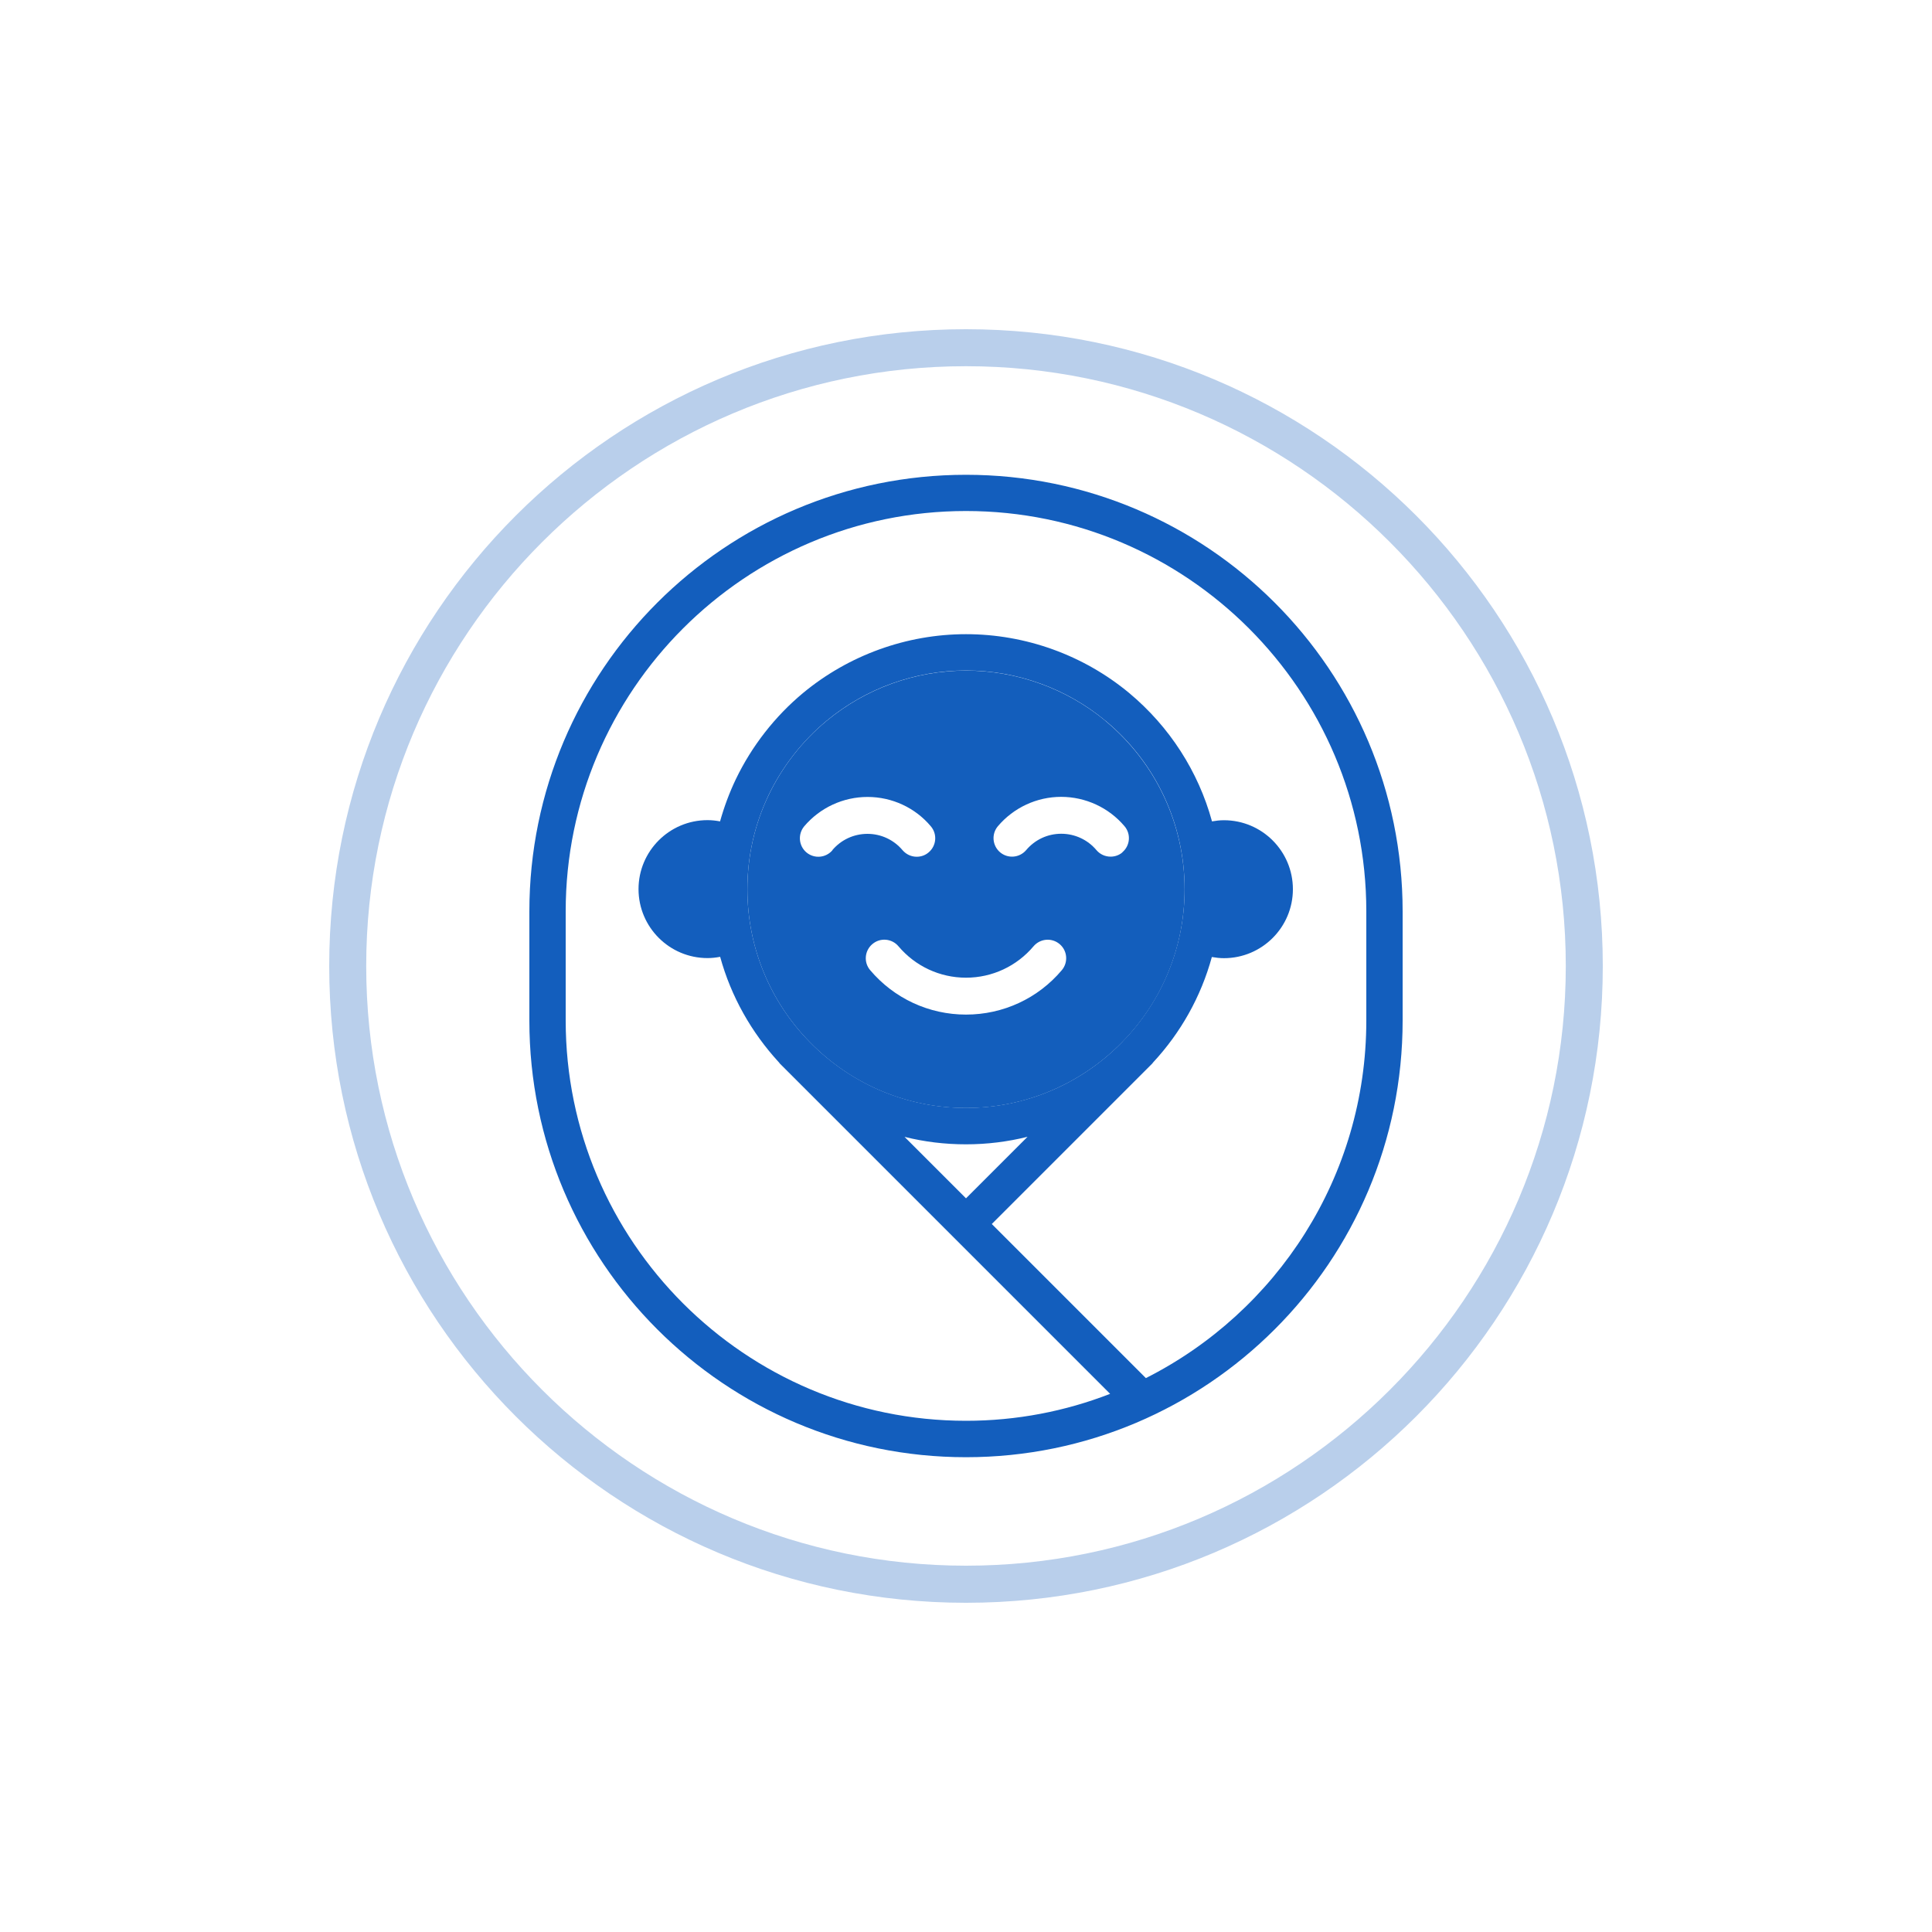 <?xml version="1.0" encoding="UTF-8"?> <svg xmlns="http://www.w3.org/2000/svg" id="Layer_1" data-name="Layer 1" viewBox="0 0 200 200"><defs><style> .cls-1 { fill: #b9cfeb; } .cls-2 { fill: #135ebc; } .cls-3 { fill: none; } .cls-4 { fill: #135ebd; } </style></defs><path class="cls-3" d="m106.99,97.96c-1.74,2.06-4.28,3.25-6.99,3.25s-5.25-1.19-6.99-3.25c-.69-.81-1.89-.91-2.7-.23-.81.68-.91,1.89-.23,2.7,2.47,2.93,6.08,4.6,9.92,4.6s7.45-1.68,9.92-4.6c.69-.81.58-2.02-.23-2.7s-2.02-.58-2.7.23Z"></path><path class="cls-3" d="m93.44,88.01c.39.45.92.68,1.47.68.43,0,.88-.14,1.23-.45.81-.68.91-1.89.23-2.7-1.63-1.93-4.02-3.04-6.55-3.04s-4.93,1.11-6.56,3.04c-.68.81-.58,2.02.23,2.7.81.69,2.02.58,2.7-.23.9-1.07,2.23-1.69,3.64-1.69s2.72.61,3.63,1.69Z"></path><path class="cls-3" d="m116.42,85.54c-1.64-1.93-4.03-3.04-6.56-3.04s-4.92,1.11-6.55,3.04c-.69.81-.58,2.02.23,2.7.81.69,2.02.58,2.7-.23.9-1.07,2.23-1.69,3.63-1.69s2.73.61,3.64,1.69c.38.45.92.68,1.47.68.43,0,.88-.14,1.23-.45.81-.68.91-1.89.23-2.7Z"></path><path class="cls-3" d="m100,52.91c-22.85,0-41.44,18.59-41.44,41.44v11.3c0,22.85,18.59,41.44,41.44,41.44,5.25,0,10.29-.99,14.92-2.79l-34.19-34.19s-.06-.08-.09-.12c0,0-.02,0-.02-.02-2.83-3.06-4.94-6.78-6.07-10.91,0,0,0,0,0,0-.43.08-.86.13-1.31.13-3.94,0-7.14-3.2-7.14-7.14s3.2-7.14,7.14-7.14c.44,0,.88.05,1.3.13,0,0,0,0,0,0,.41-1.5.96-2.96,1.64-4.38,1.64-3.41,4.04-6.49,6.95-8.91,4.73-3.93,10.72-6.09,16.87-6.09s12.14,2.16,16.88,6.08c4.2,3.49,7.17,8.14,8.58,13.28,0,0,0,.01,0,.02.41-.07.82-.12,1.24-.12,3.94,0,7.14,3.2,7.14,7.14s-3.2,7.14-7.14,7.14c-.43,0-.84-.05-1.25-.12,0,0,0,0,0,0-1.13,4.12-3.25,7.84-6.07,10.9,0,0-.02.02-.02.02,0,0,0,.01-.01.02-.03.03-.05.07-.08.1l-16.6,16.6,15.95,15.95c13.53-6.83,22.82-20.85,22.82-37.01v-11.3c0-22.85-18.59-41.44-41.44-41.44Z"></path><path class="cls-3" d="m100,37.91c-34.23,0-62.09,27.86-62.09,62.09s27.86,62.08,62.09,62.08,62.09-27.85,62.09-62.08-27.86-62.09-62.09-62.09Zm31.96,99.7c-8.18,8.18-19.48,13.24-31.96,13.24-24.96,0-45.2-20.24-45.2-45.2v-11.3c0-24.96,20.24-45.2,45.2-45.2s45.2,20.24,45.2,45.2v11.3c0,12.49-5.06,23.79-13.24,31.96Z"></path><path class="cls-3" d="m106.36,117.68h0c-2.03.51-4.17.78-6.37.78s-4.31-.26-6.35-.77c0,0,0,0,0,0l6.36,6.36,6.37-6.37Z"></path><path class="cls-4" d="m100,49.15c-24.96,0-45.2,20.24-45.2,45.2v11.3c0,24.96,20.24,45.2,45.2,45.2,12.48,0,23.78-5.06,31.96-13.24,8.18-8.17,13.24-19.47,13.24-31.96v-11.3c0-24.96-20.24-45.2-45.2-45.2Zm41.44,56.5c0,16.16-9.29,30.18-22.82,37.01l-15.95-15.95,16.6-16.6s.05-.07.08-.1c0,0,0-.01.01-.02,0,0,.02,0,.02-.02,2.83-3.05,4.94-6.77,6.07-10.9,0,0,0,0,0,0,.41.07.82.12,1.25.12,3.94,0,7.14-3.2,7.14-7.14s-3.2-7.14-7.14-7.14c-.43,0-.84.05-1.24.12,0,0,0-.01,0-.02-1.41-5.14-4.38-9.78-8.58-13.28-4.74-3.93-10.73-6.08-16.88-6.08s-12.14,2.17-16.87,6.09c-2.91,2.42-5.31,5.5-6.95,8.91-.68,1.42-1.22,2.88-1.64,4.38,0,0,0,0,0,0-.42-.08-.85-.13-1.3-.13-3.94,0-7.14,3.2-7.14,7.14s3.2,7.14,7.14,7.14c.45,0,.88-.05,1.31-.13,0,0,0,0,0,0,1.13,4.12,3.25,7.84,6.07,10.91,0,0,.01.02.02.02.03.04.06.08.09.12l34.19,34.19c-4.63,1.8-9.67,2.79-14.92,2.79-22.85,0-41.44-18.59-41.44-41.44v-11.3c0-22.85,18.59-41.44,41.44-41.44s41.44,18.59,41.44,41.44v11.3Zm-25.2,2.15l-.49.49c-4.08,3.96-9.63,6.4-15.75,6.4s-11.67-2.44-15.74-6.39l-.5-.5c-3.96-4.07-6.39-9.62-6.39-15.75,0-3.42.74-6.7,2.21-9.77,1.4-2.92,3.47-5.57,5.96-7.64,4.05-3.37,9.18-5.23,14.46-5.23s10.42,1.86,14.46,5.22c5.2,4.32,8.17,10.67,8.17,17.41,0,6.12-2.44,11.68-6.39,15.75Zm-22.59,9.89c2.03.51,4.16.77,6.35.77s4.33-.27,6.37-.78h0l-6.37,6.37-6.36-6.36s0,0,0,0Z"></path><path class="cls-2" d="m114.46,74.64c-4.05-3.36-9.19-5.22-14.46-5.22s-10.41,1.86-14.46,5.23c-2.5,2.07-4.56,4.72-5.96,7.64-1.47,3.06-2.21,6.35-2.21,9.77,0,6.12,2.43,11.68,6.39,15.75l.5.5c4.07,3.96,9.62,6.39,15.74,6.39s11.68-2.45,15.75-6.4l.49-.49c3.96-4.07,6.39-9.62,6.39-15.75,0-6.74-2.98-13.09-8.17-17.41Zm-28.28,13.37c-.69.81-1.89.91-2.7.23-.81-.69-.9-1.89-.23-2.7,1.64-1.93,4.03-3.04,6.56-3.04s4.93,1.11,6.55,3.04c.69.81.58,2.02-.23,2.7-.36.31-.8.45-1.23.45-.55,0-1.08-.23-1.47-.68-.9-1.07-2.22-1.69-3.63-1.69s-2.73.61-3.64,1.69Zm23.74,12.42c-2.47,2.93-6.08,4.6-9.92,4.6s-7.45-1.68-9.92-4.6c-.69-.81-.58-2.02.23-2.7.81-.69,2.02-.58,2.7.23,1.74,2.06,4.28,3.25,6.99,3.25s5.25-1.19,6.99-3.25c.69-.81,1.89-.91,2.7-.23s.91,1.89.23,2.7Zm6.28-12.2c-.36.31-.8.45-1.23.45-.55,0-1.09-.23-1.47-.68-.9-1.07-2.23-1.69-3.64-1.69s-2.72.61-3.63,1.69c-.69.81-1.89.91-2.7.23-.81-.69-.91-1.89-.23-2.7,1.64-1.93,4.03-3.04,6.55-3.04s4.93,1.11,6.56,3.04c.69.81.58,2.02-.23,2.7Z"></path><path class="cls-1" d="m100,34.08c-36.41,0-65.92,29.51-65.92,65.92s29.51,65.92,65.92,65.92,65.92-29.51,65.92-65.92-29.51-65.92-65.92-65.92Zm0,128c-34.23,0-62.09-27.85-62.09-62.08s27.86-62.09,62.09-62.09,62.09,27.86,62.09,62.09-27.86,62.08-62.09,62.08Z"></path></svg> 